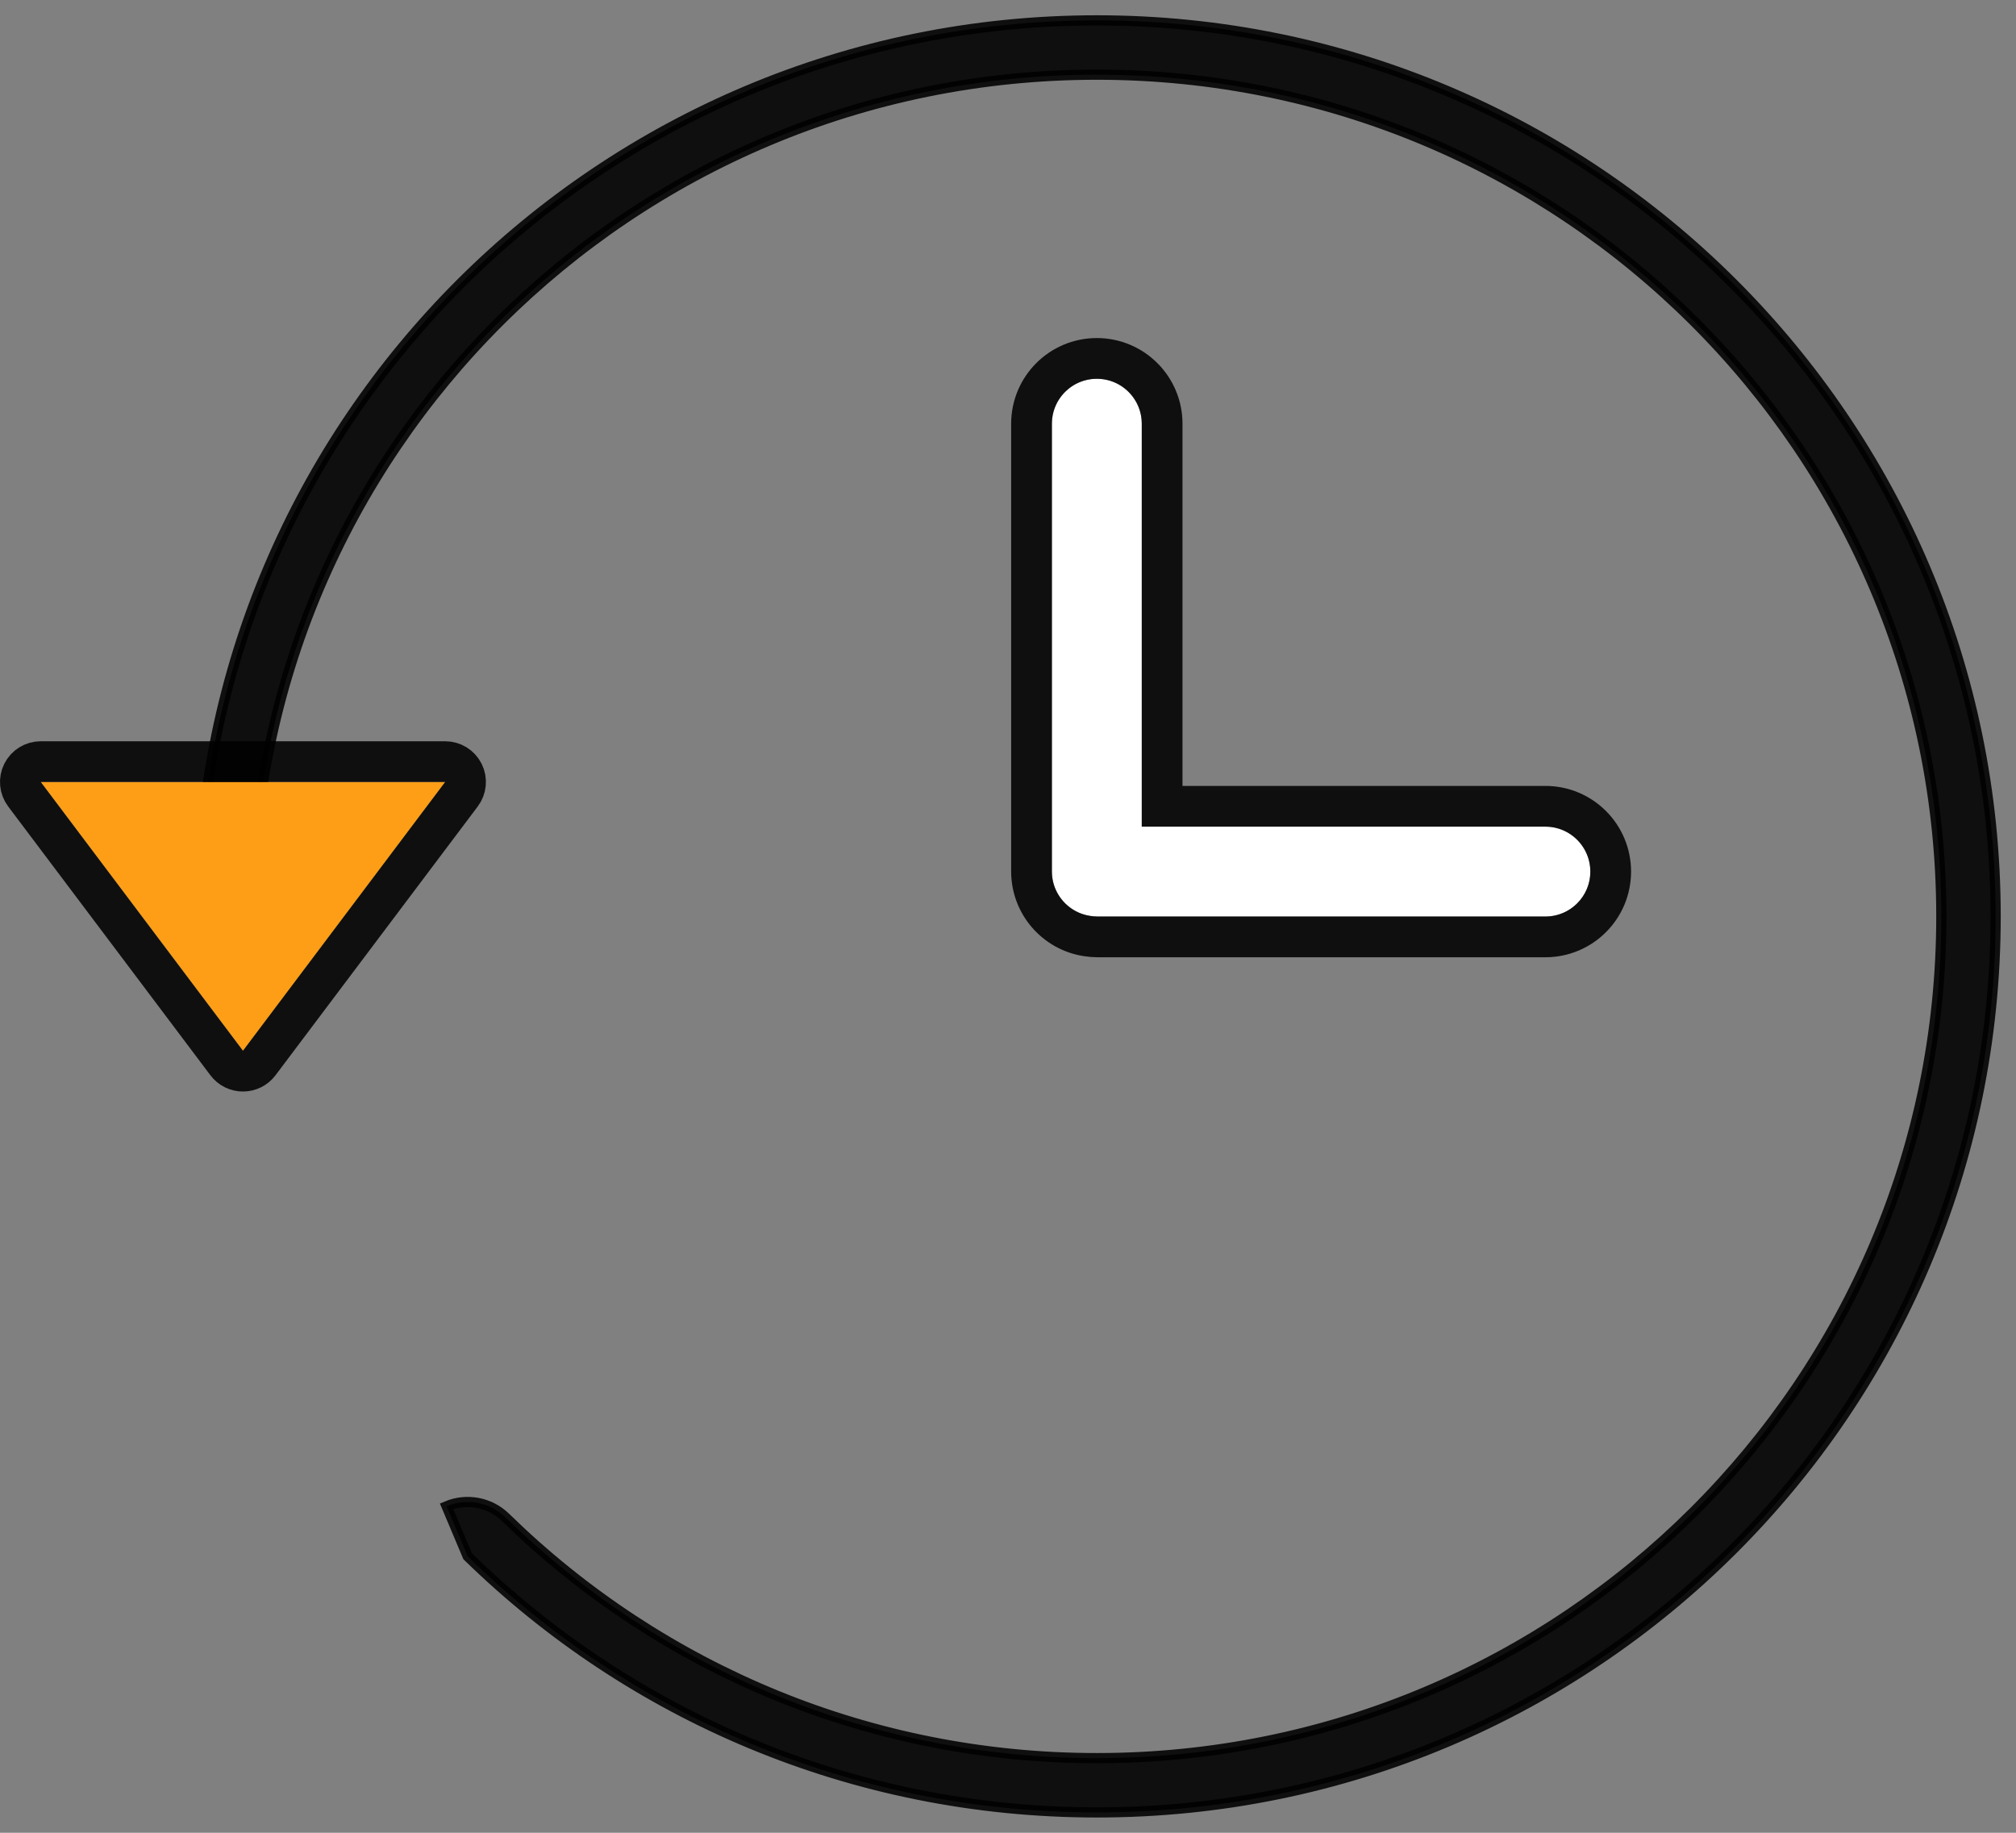 <svg width="99" height="90" viewBox="0 0 99 90" fill="none" xmlns="http://www.w3.org/2000/svg">
<rect x="0" y="0" width="99" height="90" fill="#808080" stroke="none"/>
<path d="M10.76 47.458C11.718 47.054 12.391 46.105 12.391 45C12.391 22.174 30.956 3.667 53.862 3.667C76.768 3.667 95.333 22.174 95.333 45C95.333 67.826 76.768 86.334 53.862 86.334C42.854 86.334 32.533 82.044 24.829 74.516C24.038 73.743 22.889 73.561 21.93 73.965L22.966 76.423C30.927 84.203 41.833 89 53.862 89C78.239 89 98 69.301 98 45C98 20.7 78.239 1 53.862 1C29.485 1 9.724 20.7 9.724 45L10.76 47.458Z" fill="black" fill-opacity="0.88" stroke="black" stroke-opacity="0.88" stroke-width="0.5"/>
<path fill-rule="evenodd" clip-rule="evenodd" d="M11.931 51.6L2 38.4H21.862L11.931 51.6Z" fill="#FD9E16"/>
<path d="M11.132 52.201C11.321 52.453 11.617 52.6 11.931 52.6C12.245 52.6 12.541 52.453 12.73 52.201L22.661 39.001C22.889 38.699 22.926 38.293 22.757 37.954C22.588 37.614 22.241 37.4 21.862 37.4H2C1.621 37.4 1.274 37.614 1.105 37.954C0.936 38.293 0.973 38.699 1.201 39.001L11.132 52.201Z" stroke="black" stroke-opacity="0.88" stroke-width="2" stroke-linecap="round" stroke-linejoin="round"/>
<path fill-rule="evenodd" clip-rule="evenodd" d="M53.862 18.6C52.643 18.6 51.655 19.588 51.655 20.807V42.793C51.655 43.899 52.468 44.815 53.53 44.975C53.651 44.996 53.776 45.007 53.904 45.007H75.89C77.109 45.007 78.097 44.019 78.097 42.8C78.097 41.581 77.109 40.593 75.89 40.593H56.069V20.807C56.069 19.588 55.081 18.6 53.862 18.6Z" fill="white"/>
<path d="M53.862 17.6C52.091 17.6 50.655 19.036 50.655 20.807V42.793C50.655 44.398 51.833 45.726 53.371 45.963C53.545 45.992 53.723 46.007 53.904 46.007H75.89C77.661 46.007 79.097 44.571 79.097 42.8C79.097 41.029 77.661 39.593 75.89 39.593H57.069V20.807C57.069 19.036 55.633 17.6 53.862 17.6Z" stroke="black" stroke-opacity="0.88" stroke-width="2"/>
</svg>
